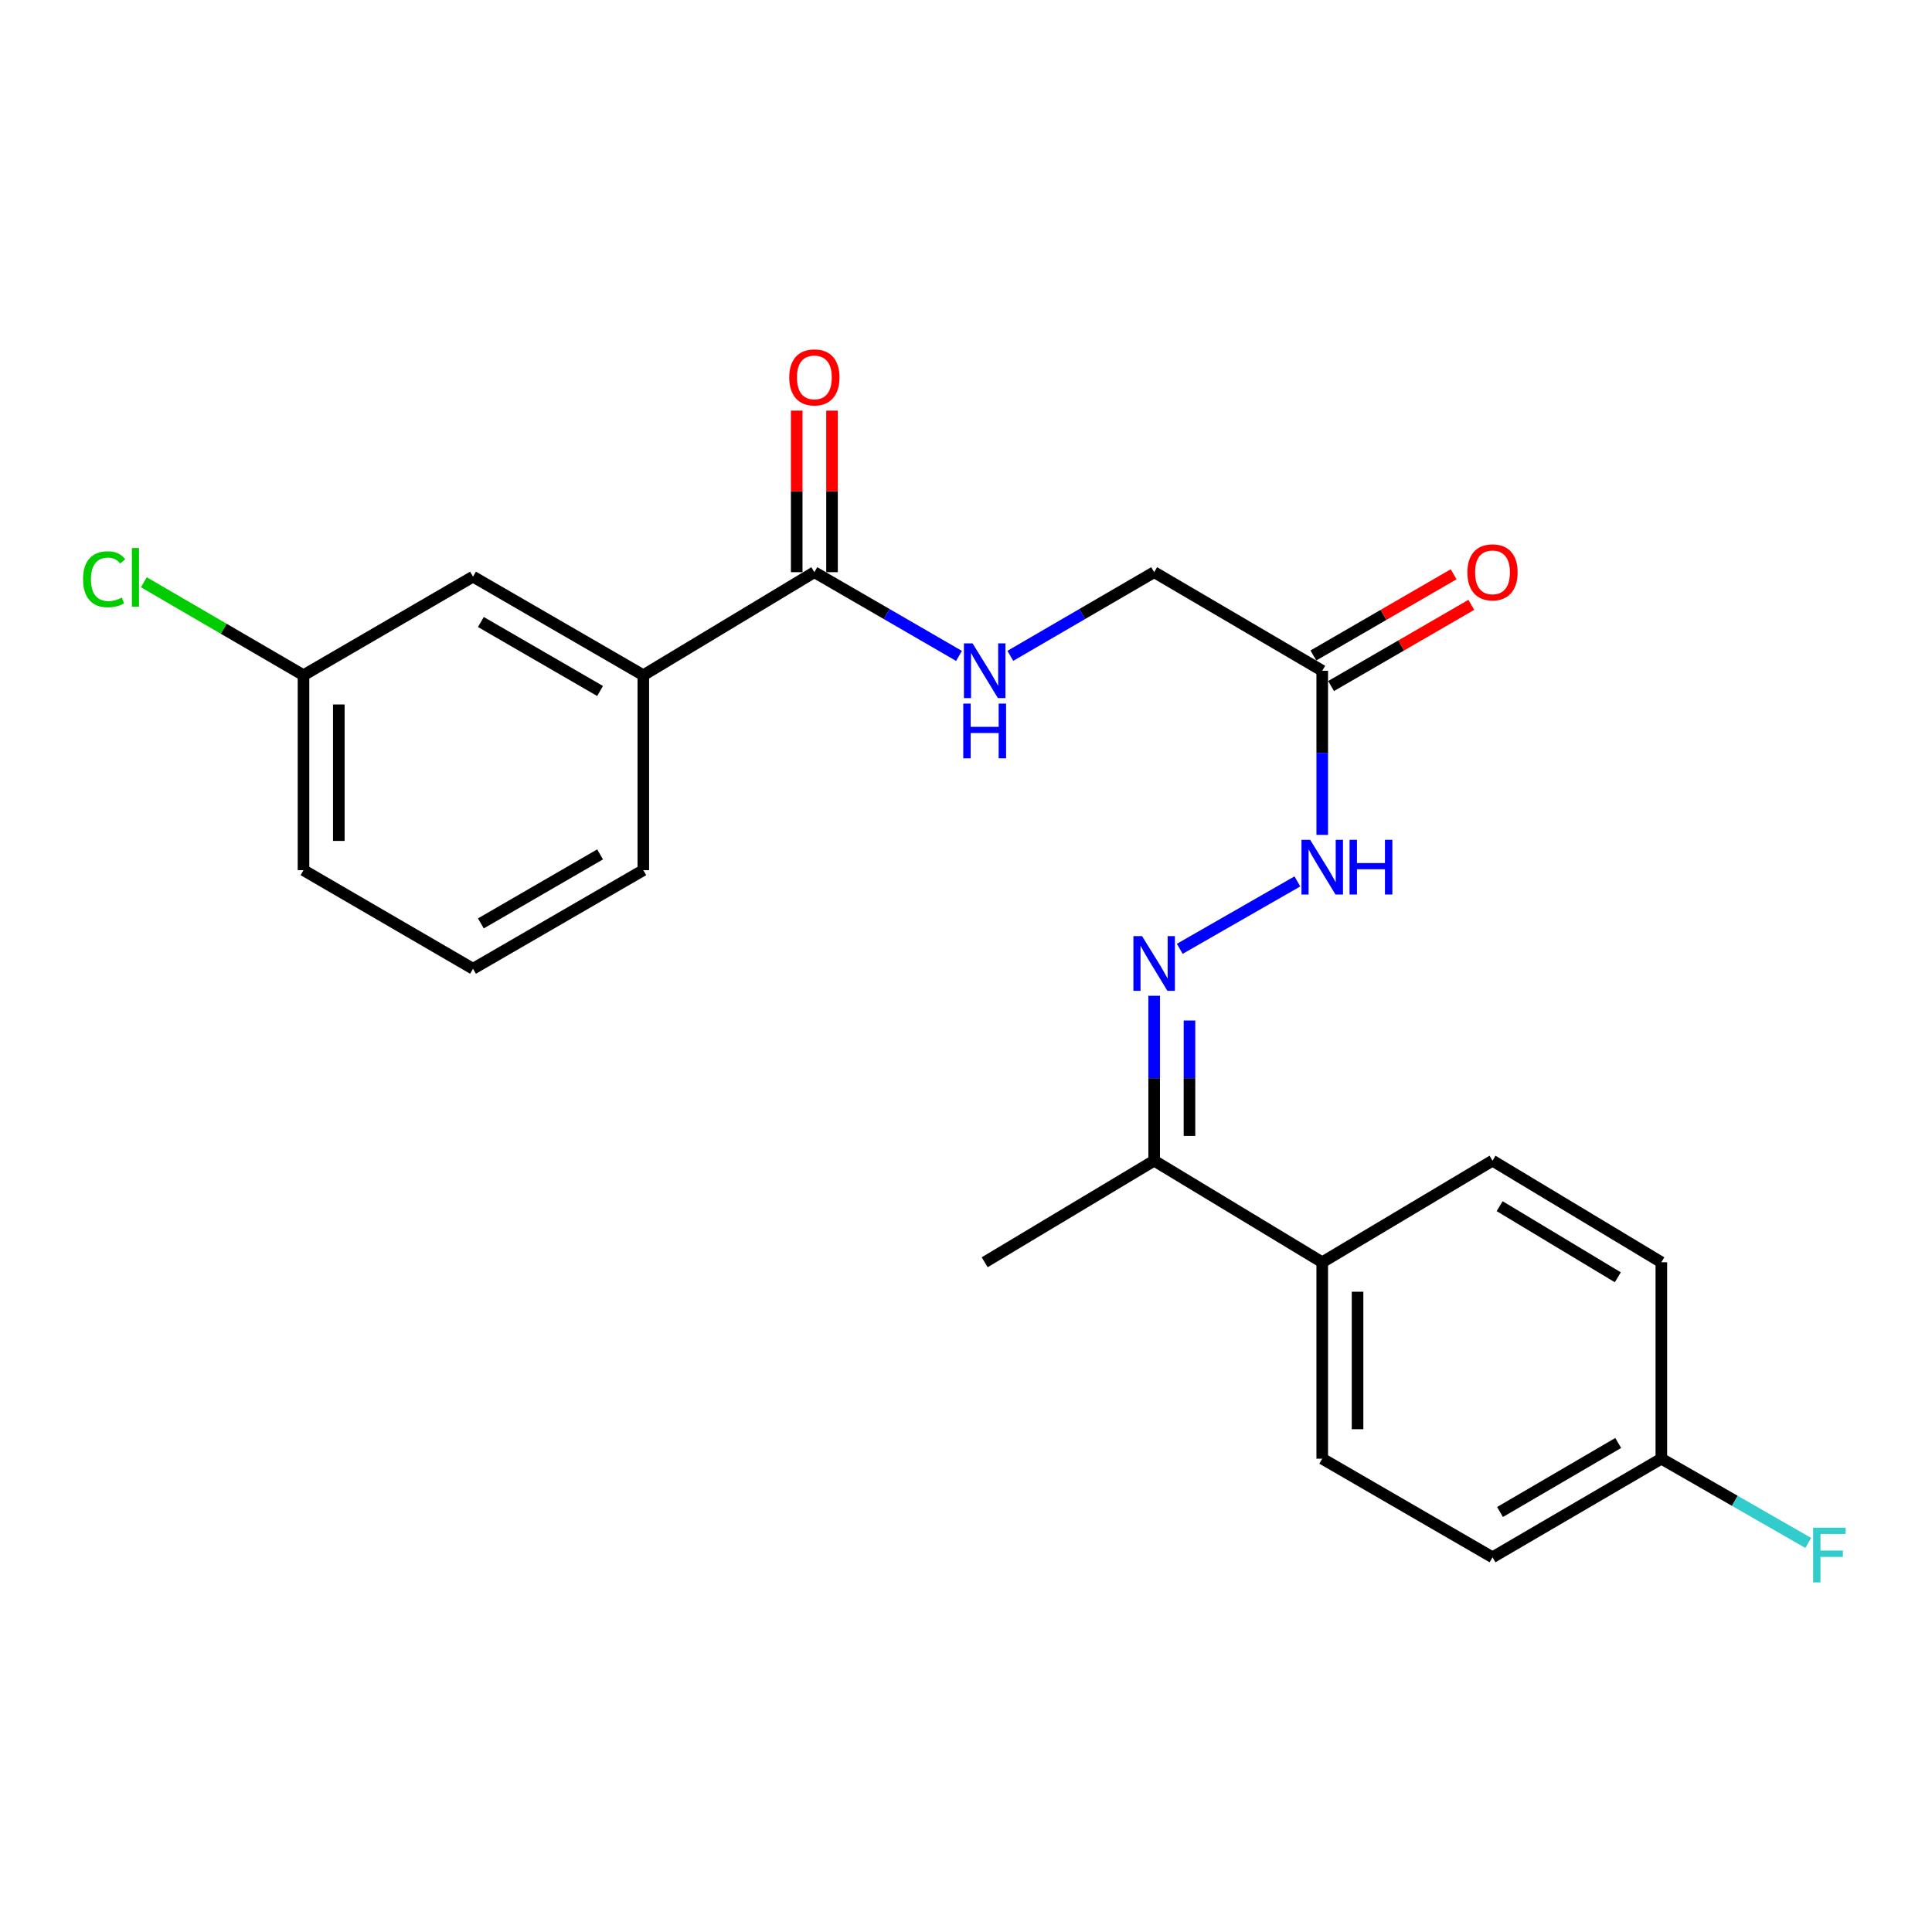 <?xml version='1.0' encoding='iso-8859-1'?>
<svg version='1.1' baseProfile='full'
              xmlns='http://www.w3.org/2000/svg'
                      xmlns:rdkit='http://www.rdkit.org/xml'
                      xmlns:xlink='http://www.w3.org/1999/xlink'
                  xml:space='preserve'
width='1000px' height='1000px' viewBox='0 0 1000 1000'>
<!-- END OF HEADER -->
<rect style='opacity:1.0;fill:#FFFFFF;stroke:none' width='1000' height='1000' x='0' y='0'> </rect>
<path class='bond-3' d='M 421.516,296.159 L 458.948,317.827' style='fill:none;fill-rule:evenodd;stroke:#000000;stroke-width:6px;stroke-linecap:butt;stroke-linejoin:miter;stroke-opacity:1' />
<path class='bond-3' d='M 458.948,317.827 L 496.381,339.495' style='fill:none;fill-rule:evenodd;stroke:#0000FF;stroke-width:6px;stroke-linecap:butt;stroke-linejoin:miter;stroke-opacity:1' />
<path class='bond-4' d='M 421.516,296.159 L 332.978,349.491' style='fill:none;fill-rule:evenodd;stroke:#000000;stroke-width:6px;stroke-linecap:butt;stroke-linejoin:miter;stroke-opacity:1' />
<path class='bond-7' d='M 430.655,296.159 L 430.655,254.348' style='fill:none;fill-rule:evenodd;stroke:#000000;stroke-width:6px;stroke-linecap:butt;stroke-linejoin:miter;stroke-opacity:1' />
<path class='bond-7' d='M 430.655,254.348 L 430.655,212.537' style='fill:none;fill-rule:evenodd;stroke:#FF0000;stroke-width:6px;stroke-linecap:butt;stroke-linejoin:miter;stroke-opacity:1' />
<path class='bond-7' d='M 412.377,296.159 L 412.377,254.348' style='fill:none;fill-rule:evenodd;stroke:#000000;stroke-width:6px;stroke-linecap:butt;stroke-linejoin:miter;stroke-opacity:1' />
<path class='bond-7' d='M 412.377,254.348 L 412.377,212.537' style='fill:none;fill-rule:evenodd;stroke:#FF0000;stroke-width:6px;stroke-linecap:butt;stroke-linejoin:miter;stroke-opacity:1' />
<path class='bond-0' d='M 610.639,491.11 L 671.521,456.216' style='fill:none;fill-rule:evenodd;stroke:#0000FF;stroke-width:6px;stroke-linecap:butt;stroke-linejoin:miter;stroke-opacity:1' />
<path class='bond-5' d='M 597.392,515.413 L 597.392,558.089' style='fill:none;fill-rule:evenodd;stroke:#0000FF;stroke-width:6px;stroke-linecap:butt;stroke-linejoin:miter;stroke-opacity:1' />
<path class='bond-5' d='M 597.392,558.089 L 597.392,600.765' style='fill:none;fill-rule:evenodd;stroke:#000000;stroke-width:6px;stroke-linecap:butt;stroke-linejoin:miter;stroke-opacity:1' />
<path class='bond-5' d='M 615.671,528.216 L 615.671,558.089' style='fill:none;fill-rule:evenodd;stroke:#0000FF;stroke-width:6px;stroke-linecap:butt;stroke-linejoin:miter;stroke-opacity:1' />
<path class='bond-5' d='M 615.671,558.089 L 615.671,587.962' style='fill:none;fill-rule:evenodd;stroke:#000000;stroke-width:6px;stroke-linecap:butt;stroke-linejoin:miter;stroke-opacity:1' />
<path class='bond-1' d='M 684.386,347.186 L 597.392,296.159' style='fill:none;fill-rule:evenodd;stroke:#000000;stroke-width:6px;stroke-linecap:butt;stroke-linejoin:miter;stroke-opacity:1' />
<path class='bond-2' d='M 684.386,347.186 L 684.386,389.664' style='fill:none;fill-rule:evenodd;stroke:#000000;stroke-width:6px;stroke-linecap:butt;stroke-linejoin:miter;stroke-opacity:1' />
<path class='bond-2' d='M 684.386,389.664 L 684.386,432.142' style='fill:none;fill-rule:evenodd;stroke:#0000FF;stroke-width:6px;stroke-linecap:butt;stroke-linejoin:miter;stroke-opacity:1' />
<path class='bond-9' d='M 688.966,355.095 L 725.258,334.082' style='fill:none;fill-rule:evenodd;stroke:#000000;stroke-width:6px;stroke-linecap:butt;stroke-linejoin:miter;stroke-opacity:1' />
<path class='bond-9' d='M 725.258,334.082 L 761.551,313.069' style='fill:none;fill-rule:evenodd;stroke:#FF0000;stroke-width:6px;stroke-linecap:butt;stroke-linejoin:miter;stroke-opacity:1' />
<path class='bond-9' d='M 679.807,339.277 L 716.1,318.264' style='fill:none;fill-rule:evenodd;stroke:#000000;stroke-width:6px;stroke-linecap:butt;stroke-linejoin:miter;stroke-opacity:1' />
<path class='bond-9' d='M 716.1,318.264 L 752.392,297.251' style='fill:none;fill-rule:evenodd;stroke:#FF0000;stroke-width:6px;stroke-linecap:butt;stroke-linejoin:miter;stroke-opacity:1' />
<path class='bond-10' d='M 522.945,339.463 L 560.168,317.811' style='fill:none;fill-rule:evenodd;stroke:#0000FF;stroke-width:6px;stroke-linecap:butt;stroke-linejoin:miter;stroke-opacity:1' />
<path class='bond-10' d='M 560.168,317.811 L 597.392,296.159' style='fill:none;fill-rule:evenodd;stroke:#000000;stroke-width:6px;stroke-linecap:butt;stroke-linejoin:miter;stroke-opacity:1' />
<path class='bond-8' d='M 332.978,349.491 L 244.837,298.475' style='fill:none;fill-rule:evenodd;stroke:#000000;stroke-width:6px;stroke-linecap:butt;stroke-linejoin:miter;stroke-opacity:1' />
<path class='bond-8' d='M 310.601,357.658 L 248.902,321.947' style='fill:none;fill-rule:evenodd;stroke:#000000;stroke-width:6px;stroke-linecap:butt;stroke-linejoin:miter;stroke-opacity:1' />
<path class='bond-19' d='M 332.978,349.491 L 332.978,450.397' style='fill:none;fill-rule:evenodd;stroke:#000000;stroke-width:6px;stroke-linecap:butt;stroke-linejoin:miter;stroke-opacity:1' />
<path class='bond-6' d='M 597.392,600.765 L 684.386,653.345' style='fill:none;fill-rule:evenodd;stroke:#000000;stroke-width:6px;stroke-linecap:butt;stroke-linejoin:miter;stroke-opacity:1' />
<path class='bond-21' d='M 597.392,600.765 L 509.667,653.345' style='fill:none;fill-rule:evenodd;stroke:#000000;stroke-width:6px;stroke-linecap:butt;stroke-linejoin:miter;stroke-opacity:1' />
<path class='bond-11' d='M 684.386,653.345 L 684.386,755.012' style='fill:none;fill-rule:evenodd;stroke:#000000;stroke-width:6px;stroke-linecap:butt;stroke-linejoin:miter;stroke-opacity:1' />
<path class='bond-11' d='M 702.665,668.595 L 702.665,739.762' style='fill:none;fill-rule:evenodd;stroke:#000000;stroke-width:6px;stroke-linecap:butt;stroke-linejoin:miter;stroke-opacity:1' />
<path class='bond-12' d='M 684.386,653.345 L 772.518,600.765' style='fill:none;fill-rule:evenodd;stroke:#000000;stroke-width:6px;stroke-linecap:butt;stroke-linejoin:miter;stroke-opacity:1' />
<path class='bond-13' d='M 244.837,298.475 L 157.092,349.491' style='fill:none;fill-rule:evenodd;stroke:#000000;stroke-width:6px;stroke-linecap:butt;stroke-linejoin:miter;stroke-opacity:1' />
<path class='bond-15' d='M 684.386,755.012 L 772.518,806.049' style='fill:none;fill-rule:evenodd;stroke:#000000;stroke-width:6px;stroke-linecap:butt;stroke-linejoin:miter;stroke-opacity:1' />
<path class='bond-16' d='M 772.518,600.765 L 859.907,653.345' style='fill:none;fill-rule:evenodd;stroke:#000000;stroke-width:6px;stroke-linecap:butt;stroke-linejoin:miter;stroke-opacity:1' />
<path class='bond-16' d='M 776.203,624.314 L 837.376,661.12' style='fill:none;fill-rule:evenodd;stroke:#000000;stroke-width:6px;stroke-linecap:butt;stroke-linejoin:miter;stroke-opacity:1' />
<path class='bond-17' d='M 157.092,349.491 L 115.778,325.434' style='fill:none;fill-rule:evenodd;stroke:#000000;stroke-width:6px;stroke-linecap:butt;stroke-linejoin:miter;stroke-opacity:1' />
<path class='bond-17' d='M 115.778,325.434 L 74.464,301.377' style='fill:none;fill-rule:evenodd;stroke:#00CC00;stroke-width:6px;stroke-linecap:butt;stroke-linejoin:miter;stroke-opacity:1' />
<path class='bond-23' d='M 157.092,349.491 L 157.092,450.397' style='fill:none;fill-rule:evenodd;stroke:#000000;stroke-width:6px;stroke-linecap:butt;stroke-linejoin:miter;stroke-opacity:1' />
<path class='bond-23' d='M 175.37,364.627 L 175.37,435.261' style='fill:none;fill-rule:evenodd;stroke:#000000;stroke-width:6px;stroke-linecap:butt;stroke-linejoin:miter;stroke-opacity:1' />
<path class='bond-14' d='M 859.907,755.012 L 859.907,653.345' style='fill:none;fill-rule:evenodd;stroke:#000000;stroke-width:6px;stroke-linecap:butt;stroke-linejoin:miter;stroke-opacity:1' />
<path class='bond-18' d='M 859.907,755.012 L 897.936,776.819' style='fill:none;fill-rule:evenodd;stroke:#000000;stroke-width:6px;stroke-linecap:butt;stroke-linejoin:miter;stroke-opacity:1' />
<path class='bond-18' d='M 897.936,776.819 L 935.964,798.626' style='fill:none;fill-rule:evenodd;stroke:#33CCCC;stroke-width:6px;stroke-linecap:butt;stroke-linejoin:miter;stroke-opacity:1' />
<path class='bond-24' d='M 859.907,755.012 L 772.518,806.049' style='fill:none;fill-rule:evenodd;stroke:#000000;stroke-width:6px;stroke-linecap:butt;stroke-linejoin:miter;stroke-opacity:1' />
<path class='bond-24' d='M 837.581,746.884 L 776.408,782.61' style='fill:none;fill-rule:evenodd;stroke:#000000;stroke-width:6px;stroke-linecap:butt;stroke-linejoin:miter;stroke-opacity:1' />
<path class='bond-20' d='M 332.978,450.397 L 244.837,501.423' style='fill:none;fill-rule:evenodd;stroke:#000000;stroke-width:6px;stroke-linecap:butt;stroke-linejoin:miter;stroke-opacity:1' />
<path class='bond-20' d='M 310.6,442.232 L 248.901,477.951' style='fill:none;fill-rule:evenodd;stroke:#000000;stroke-width:6px;stroke-linecap:butt;stroke-linejoin:miter;stroke-opacity:1' />
<path class='bond-22' d='M 244.837,501.423 L 157.092,450.397' style='fill:none;fill-rule:evenodd;stroke:#000000;stroke-width:6px;stroke-linecap:butt;stroke-linejoin:miter;stroke-opacity:1' />
<path  class='atom-1' d='M 591.132 484.542
L 600.412 499.542
Q 601.332 501.022, 602.812 503.702
Q 604.292 506.382, 604.372 506.542
L 604.372 484.542
L 608.132 484.542
L 608.132 512.862
L 604.252 512.862
L 594.292 496.462
Q 593.132 494.542, 591.892 492.342
Q 590.692 490.142, 590.332 489.462
L 590.332 512.862
L 586.652 512.862
L 586.652 484.542
L 591.132 484.542
' fill='#0000FF'/>
<path  class='atom-3' d='M 678.126 434.683
L 687.406 449.683
Q 688.326 451.163, 689.806 453.843
Q 691.286 456.523, 691.366 456.683
L 691.366 434.683
L 695.126 434.683
L 695.126 463.003
L 691.246 463.003
L 681.286 446.603
Q 680.126 444.683, 678.886 442.483
Q 677.686 440.283, 677.326 439.603
L 677.326 463.003
L 673.646 463.003
L 673.646 434.683
L 678.126 434.683
' fill='#0000FF'/>
<path  class='atom-3' d='M 698.526 434.683
L 702.366 434.683
L 702.366 446.723
L 716.846 446.723
L 716.846 434.683
L 720.686 434.683
L 720.686 463.003
L 716.846 463.003
L 716.846 449.923
L 702.366 449.923
L 702.366 463.003
L 698.526 463.003
L 698.526 434.683
' fill='#0000FF'/>
<path  class='atom-4' d='M 503.407 333.026
L 512.687 348.026
Q 513.607 349.506, 515.087 352.186
Q 516.567 354.866, 516.647 355.026
L 516.647 333.026
L 520.407 333.026
L 520.407 361.346
L 516.527 361.346
L 506.567 344.946
Q 505.407 343.026, 504.167 340.826
Q 502.967 338.626, 502.607 337.946
L 502.607 361.346
L 498.927 361.346
L 498.927 333.026
L 503.407 333.026
' fill='#0000FF'/>
<path  class='atom-4' d='M 498.587 364.178
L 502.427 364.178
L 502.427 376.218
L 516.907 376.218
L 516.907 364.178
L 520.747 364.178
L 520.747 392.498
L 516.907 392.498
L 516.907 379.418
L 502.427 379.418
L 502.427 392.498
L 498.587 392.498
L 498.587 364.178
' fill='#0000FF'/>
<path  class='atom-8' d='M 408.516 195.334
Q 408.516 188.534, 411.876 184.734
Q 415.236 180.934, 421.516 180.934
Q 427.796 180.934, 431.156 184.734
Q 434.516 188.534, 434.516 195.334
Q 434.516 202.214, 431.116 206.134
Q 427.716 210.014, 421.516 210.014
Q 415.276 210.014, 411.876 206.134
Q 408.516 202.254, 408.516 195.334
M 421.516 206.814
Q 425.836 206.814, 428.156 203.934
Q 430.516 201.014, 430.516 195.334
Q 430.516 189.774, 428.156 186.974
Q 425.836 184.134, 421.516 184.134
Q 417.196 184.134, 414.836 186.934
Q 412.516 189.734, 412.516 195.334
Q 412.516 201.054, 414.836 203.934
Q 417.196 206.814, 421.516 206.814
' fill='#FF0000'/>
<path  class='atom-10' d='M 759.518 296.239
Q 759.518 289.439, 762.878 285.639
Q 766.238 281.839, 772.518 281.839
Q 778.798 281.839, 782.158 285.639
Q 785.518 289.439, 785.518 296.239
Q 785.518 303.119, 782.118 307.039
Q 778.718 310.919, 772.518 310.919
Q 766.278 310.919, 762.878 307.039
Q 759.518 303.159, 759.518 296.239
M 772.518 307.719
Q 776.838 307.719, 779.158 304.839
Q 781.518 301.919, 781.518 296.239
Q 781.518 290.679, 779.158 287.879
Q 776.838 285.039, 772.518 285.039
Q 768.198 285.039, 765.838 287.839
Q 763.518 290.639, 763.518 296.239
Q 763.518 301.959, 765.838 304.839
Q 768.198 307.719, 772.518 307.719
' fill='#FF0000'/>
<path  class='atom-18' d='M 42.988 299.82
Q 42.988 292.78, 46.268 289.1
Q 49.588 285.38, 55.868 285.38
Q 61.708 285.38, 64.828 289.5
L 62.188 291.66
Q 59.908 288.66, 55.868 288.66
Q 51.588 288.66, 49.308 291.54
Q 47.068 294.38, 47.068 299.82
Q 47.068 305.42, 49.388 308.3
Q 51.748 311.18, 56.308 311.18
Q 59.428 311.18, 63.068 309.3
L 64.188 312.3
Q 62.708 313.26, 60.468 313.82
Q 58.228 314.38, 55.748 314.38
Q 49.588 314.38, 46.268 310.62
Q 42.988 306.86, 42.988 299.82
' fill='#00CC00'/>
<path  class='atom-18' d='M 68.268 283.66
L 71.948 283.66
L 71.948 314.02
L 68.268 314.02
L 68.268 283.66
' fill='#00CC00'/>
<path  class='atom-19' d='M 938.471 790.732
L 955.311 790.732
L 955.311 793.972
L 942.271 793.972
L 942.271 802.572
L 953.871 802.572
L 953.871 805.852
L 942.271 805.852
L 942.271 819.052
L 938.471 819.052
L 938.471 790.732
' fill='#33CCCC'/>
</svg>
